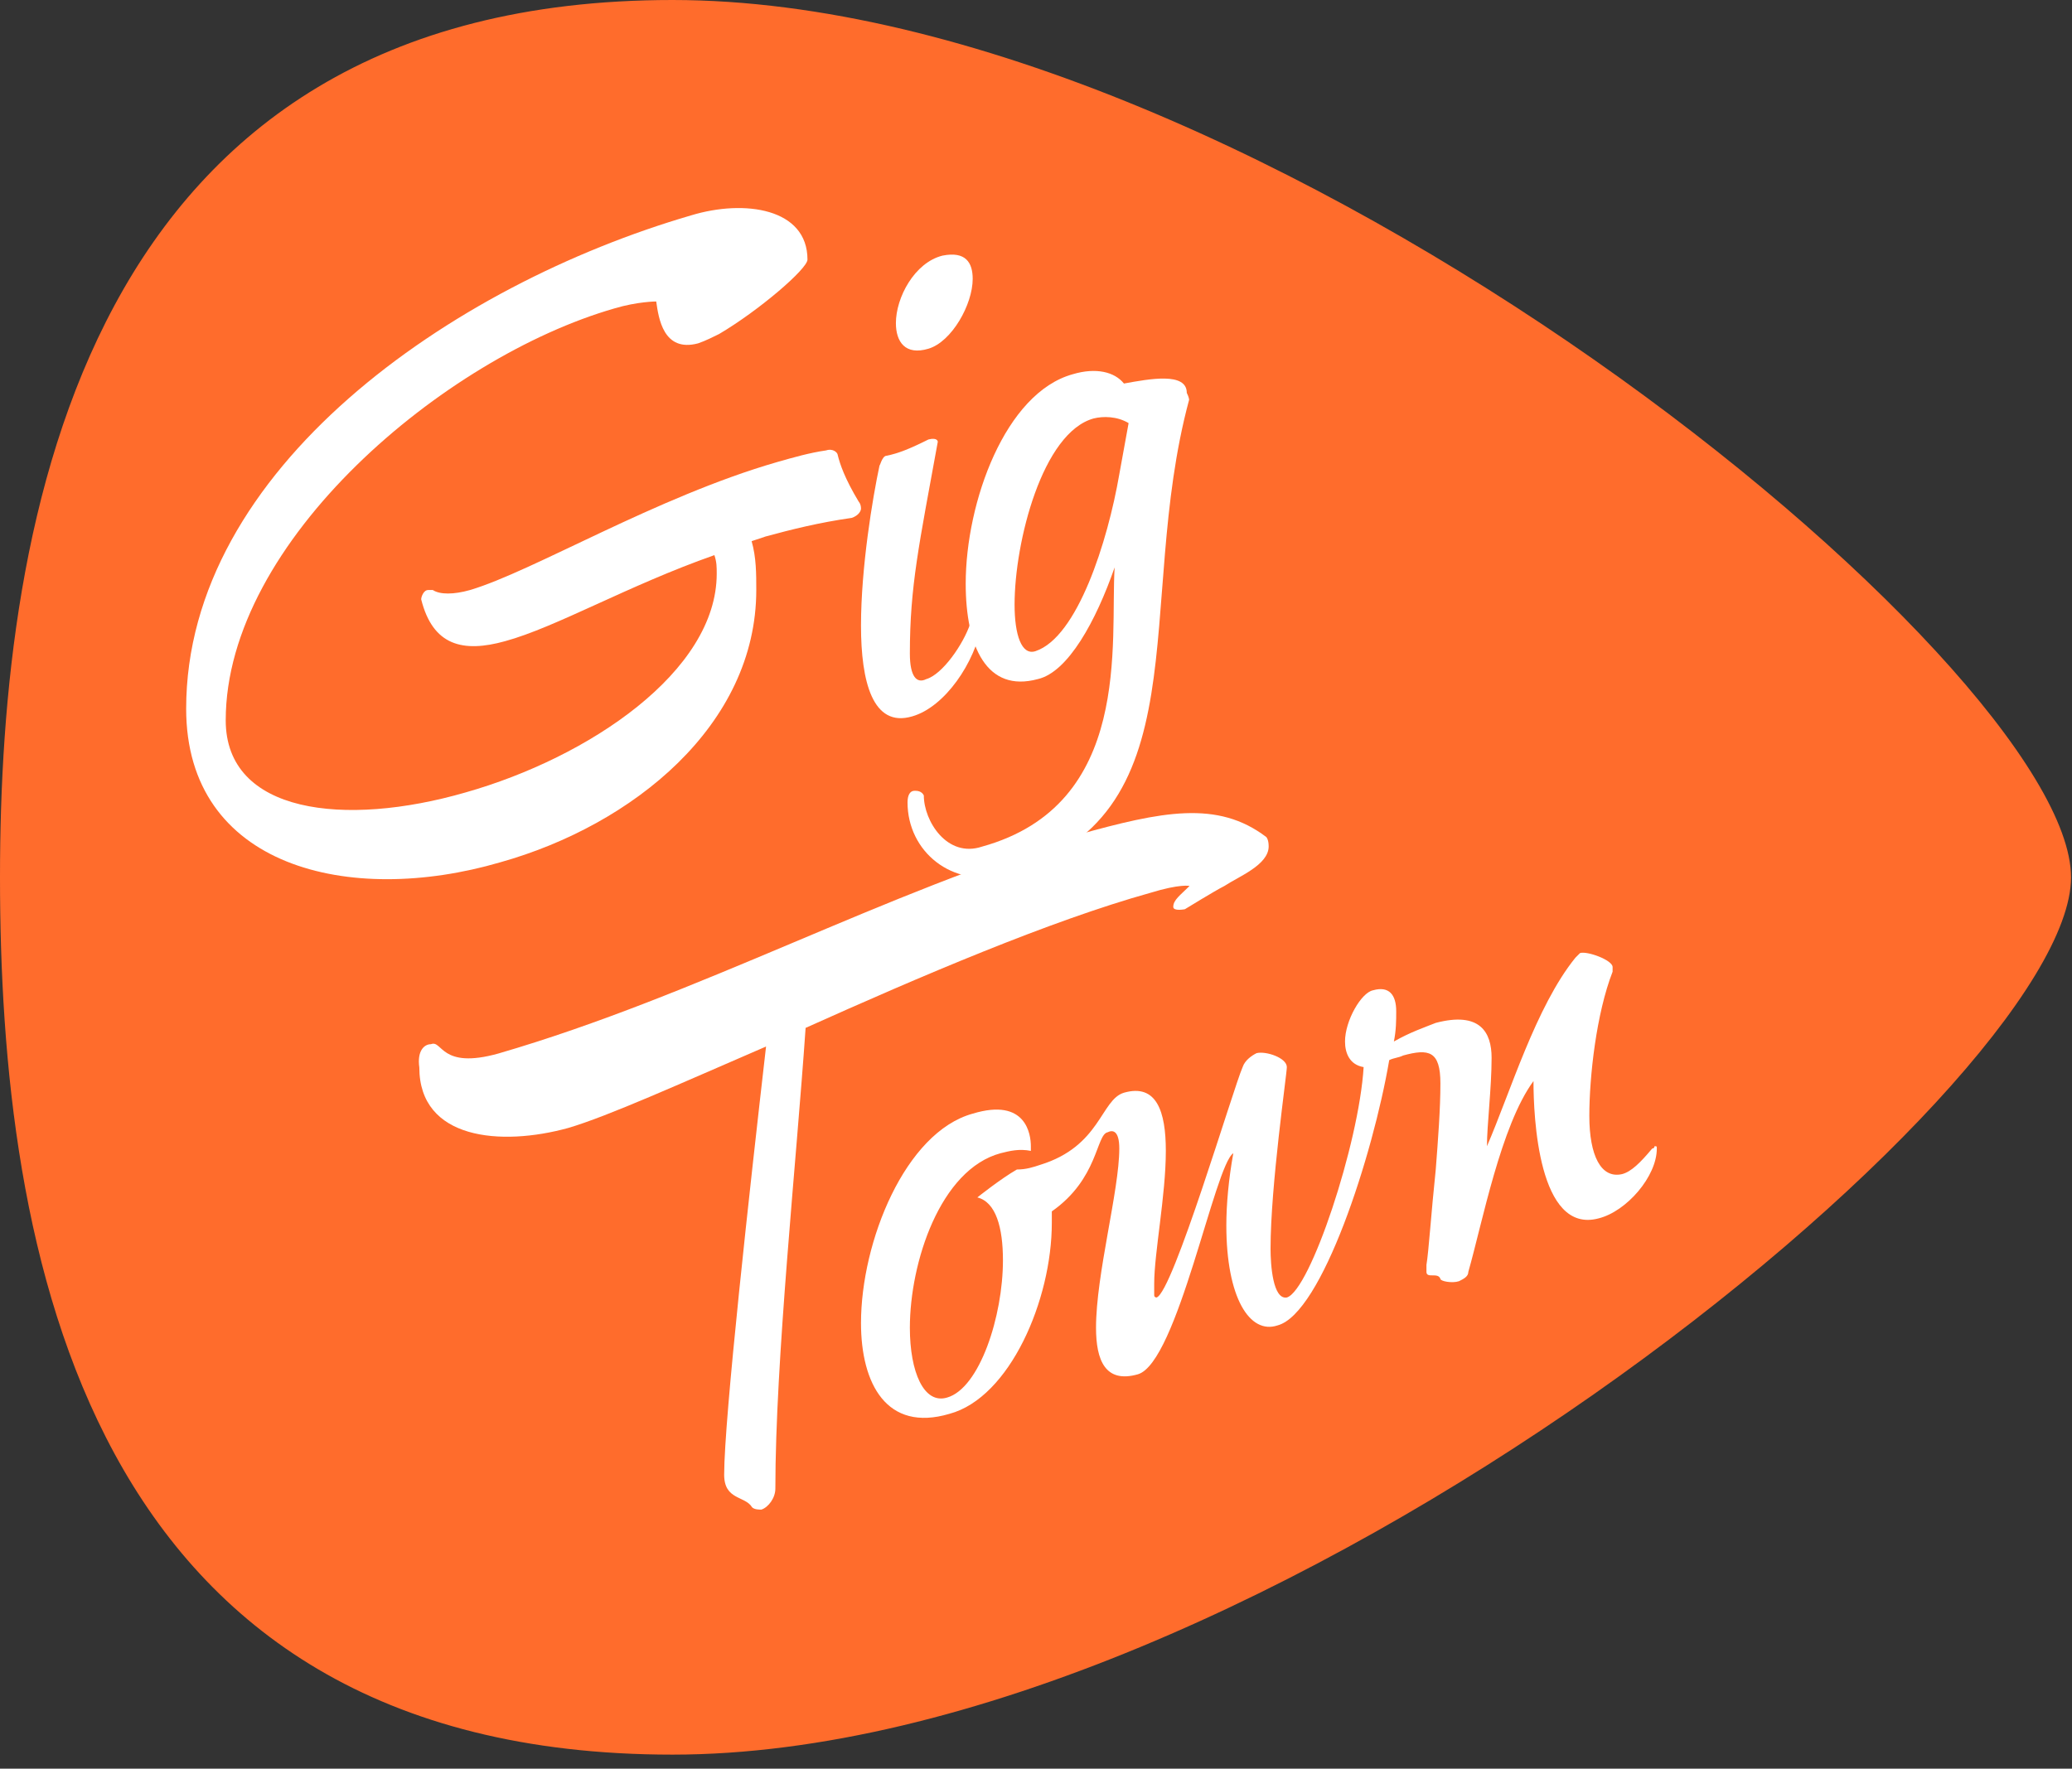 <?xml version="1.0" encoding="UTF-8" standalone="no"?>
<svg width="130px" height="111px" viewBox="0 0 130 111" version="1.1" xmlns="http://www.w3.org/2000/svg" xmlns:xlink="http://www.w3.org/1999/xlink">
    <rect x="0" y="0" width="130" height="111" fill="#333333" stroke="none"/>
    <!-- Generator: Sketch 40.3 (33839) - http://www.bohemiancoding.com/sketch -->
    <title>Group 2</title>
    <desc>Created with Sketch.</desc>
    <defs></defs>
    <g id="Page-1" stroke="none" stroke-width="1" fill="none" fill-rule="evenodd">
        <g id="Artboard">
            <g id="Group-2">
                <path d="M129.939,55.059 C129.939,68.203 79.277,110.118 42.194,110.118 C5.11,110.118 0,78.134 0,55.059 C-3.11214248e-14,32.714 5.11,0 42.194,0 C79.277,0 129.939,41.769 129.939,55.059 Z" id="Shape" fill="#FF6C2C"></path>
                <g id="Group" transform="translate(11.517, 12.883)" fill="#FFFFFF">
                    <path d="M15.347,24.146 L15.639,24.146 C16.077,24.438 16.953,24.438 17.975,24.146 C21.917,22.978 29.655,18.304 37.247,16.114 C38.269,15.822 39.291,15.53 40.313,15.384 C40.751,15.237 41.043,15.53 41.043,15.676 C41.189,16.26 41.481,17.136 42.357,18.597 C42.357,18.597 42.503,18.743 42.503,19.035 C42.503,19.181 42.357,19.473 41.919,19.619 C39.875,19.911 38.123,20.349 36.517,20.787 L35.641,21.079 C35.933,22.102 35.933,23.124 35.933,24.146 C35.933,32.617 28.195,38.897 19.873,41.233 C10.383,44.008 0.163,41.526 0.163,31.594 C0.163,16.552 16.807,5.014 31.845,0.633 C35.203,-0.389 39.145,0.195 39.145,3.408 C39.145,3.992 36.079,6.621 33.597,8.081 C33.305,8.227 32.721,8.519 32.283,8.665 C30.093,9.25 29.801,7.059 29.655,6.037 C29.655,6.037 28.487,6.037 27.027,6.475 C16.369,9.542 2.645,21.079 2.645,32.325 C2.645,38.166 10.091,39.043 17.683,36.852 C25.421,34.661 33.451,29.258 33.451,23.124 C33.451,22.686 33.451,22.394 33.305,21.956 C27.903,23.854 23.377,26.483 20.165,27.359 C17.537,28.089 15.639,27.651 14.909,24.73 C14.909,24.584 15.055,24.146 15.347,24.146 L15.347,24.146 Z" id="Shape"></path>
                    <path d="M44.109,15.719 C44.839,15.573 45.569,15.281 46.737,14.697 C47.321,14.551 47.321,14.843 47.321,14.843 C46.153,21.269 45.569,23.898 45.569,28.133 C45.569,29.594 46.007,30.032 46.591,29.74 C47.613,29.448 48.927,27.549 49.365,26.235 C49.511,26.089 49.657,25.943 49.803,25.943 C49.949,25.943 50.095,25.943 50.095,26.089 L50.095,26.235 C49.657,28.717 47.759,31.492 45.715,32.076 C43.233,32.807 42.503,29.886 42.503,26.381 C42.503,22.73 43.233,18.348 43.671,16.304 C43.671,16.45 43.817,15.719 44.109,15.719 L44.109,15.719 Z M49.511,4.62 C49.511,6.227 48.197,8.563 46.737,9.001 C45.277,9.44 44.693,8.563 44.693,7.395 C44.693,5.788 45.861,3.598 47.613,3.16 C49.073,2.868 49.511,3.598 49.511,4.62 L49.511,4.62 Z" id="Shape"></path>
                    <path d="M63.089,12.209 C59.585,25.207 64.111,38.497 51.555,42.002 C48.197,42.879 45.423,40.542 45.423,37.475 C45.423,37.037 45.569,36.745 45.861,36.745 C46.007,36.745 46.299,36.745 46.445,37.037 C46.445,38.643 47.905,40.98 50.095,40.25 C59.585,37.621 58.125,27.398 58.417,22.725 C57.249,26.084 55.497,29.297 53.599,29.735 C50.387,30.611 49.073,27.69 49.073,23.747 C49.073,18.635 51.555,11.771 55.789,10.603 C57.249,10.165 58.417,10.457 59.001,11.187 C60.607,10.895 62.943,10.457 62.943,11.771 C63.089,12.063 63.089,12.209 63.089,12.209 L63.089,12.209 Z M58.709,16.883 L59.293,13.67 C58.563,13.232 57.687,13.232 57.103,13.378 C53.891,14.254 52.139,21.118 52.139,25.061 C52.139,26.96 52.577,28.274 53.453,27.982 C56.081,27.106 57.979,21.118 58.709,16.883 L58.709,16.883 Z" id="Shape"></path>
                    <path d="M15.522,52.649 C16.252,52.357 16.106,54.255 19.756,53.233 C32.312,49.582 44.138,43.01 56.109,39.505 C61.365,38.044 64.869,37.314 67.935,39.651 C67.935,39.651 68.081,39.797 68.081,40.235 C68.081,41.403 66.183,42.133 65.307,42.718 C64.723,43.01 62.825,44.178 62.825,44.178 C62.825,44.178 62.095,44.324 62.095,44.032 C62.095,43.594 62.533,43.302 63.117,42.718 C63.117,42.718 62.533,42.572 60.635,43.156 C54.357,44.908 46.181,48.413 39.028,51.626 C38.444,60.097 37.13,72.511 37.13,80.543 C37.13,81.127 36.692,81.712 36.254,81.858 C36.108,81.858 35.816,81.858 35.67,81.712 C35.232,80.981 33.918,81.273 33.918,79.667 C33.918,76.162 35.524,61.703 36.546,52.795 C31.144,55.131 26.618,57.176 24.136,57.906 C19.902,59.075 14.792,58.637 14.792,54.109 C14.646,53.087 15.084,52.649 15.522,52.649 L15.522,52.649 Z" id="Shape"></path>
                    <path d="M74.039,54.087 C73.163,53.941 72.871,53.211 72.871,52.481 C72.871,51.166 73.893,49.414 74.623,49.268 C75.645,48.976 76.083,49.56 76.083,50.582 C76.083,51.166 76.083,51.75 75.937,52.481 C76.958,51.897 77.834,51.604 78.564,51.312 C81.338,50.582 82.068,51.897 82.068,53.503 C82.068,55.402 81.776,57.738 81.776,59.053 C83.236,55.694 84.842,50.29 87.324,47.223 C87.47,47.077 87.47,47.077 87.616,46.931 C88.054,46.785 89.66,47.369 89.66,47.807 L89.66,48.099 C88.638,50.728 88.2,54.671 88.2,57.154 C88.2,59.637 88.93,61.097 90.244,60.805 C90.828,60.659 91.412,60.075 92.142,59.199 C92.142,59.199 92.288,59.199 92.288,59.053 C92.434,59.053 92.434,59.053 92.434,59.199 C92.434,60.951 90.536,63.142 88.784,63.58 C84.988,64.602 84.696,57.154 84.696,54.963 C82.652,57.738 81.484,63.872 80.608,66.939 C80.608,67.231 80.316,67.377 80.024,67.523 C79.586,67.669 78.856,67.523 78.856,67.377 C78.71,66.939 77.98,67.377 77.98,66.939 L77.98,66.501 C78.126,65.625 78.272,63.288 78.564,60.513 C78.71,58.615 78.856,56.716 78.856,55.109 C78.856,53.065 78.126,52.919 76.521,53.357 C76.229,53.503 75.937,53.503 75.645,53.649 C74.623,59.637 71.411,69.568 68.637,70.298 C66.885,70.882 65.425,68.546 65.425,64.018 C65.425,62.704 65.571,61.097 65.863,59.491 C64.695,60.221 62.359,72.635 59.877,73.365 C57.833,73.949 57.249,72.489 57.249,70.444 C57.249,67.085 58.709,61.828 58.709,59.199 C58.709,58.03 58.271,58.03 57.979,58.176 C57.249,58.322 57.395,61.097 54.475,63.142 L54.475,63.872 C54.475,68.692 51.847,74.826 48.051,75.848 C44.109,77.016 42.503,73.949 42.503,70.152 C42.503,65.041 45.277,58.176 49.511,57.008 C52.869,55.986 53.161,58.322 53.161,59.053 L53.161,59.345 C52.431,59.199 51.847,59.345 51.263,59.491 C47.467,60.513 45.569,66.355 45.569,70.444 C45.569,73.219 46.445,75.264 47.905,74.826 C49.949,74.241 51.409,69.714 51.409,66.209 C51.409,64.164 50.971,62.558 49.803,62.266 C49.803,62.266 51.263,61.097 52.285,60.513 C52.869,60.513 53.307,60.367 53.745,60.221 C57.541,59.053 57.541,56.132 59.001,55.694 C61.045,55.109 61.629,56.862 61.629,59.345 C61.629,62.12 60.899,65.771 60.899,67.669 L60.899,68.4 C60.899,68.546 61.045,68.546 61.045,68.546 C62.067,68.254 65.863,55.402 66.447,54.087 C66.593,53.649 67.031,53.357 67.323,53.211 C67.907,53.065 69.221,53.503 69.221,54.087 C69.221,54.525 68.199,61.535 68.199,65.479 C68.199,66.501 68.345,68.692 69.221,68.546 C70.681,68.107 73.747,58.907 74.039,54.087 L74.039,54.087 Z" id="Shape"></path>
                </g>
            </g>
        </g>
    </g>
</svg>